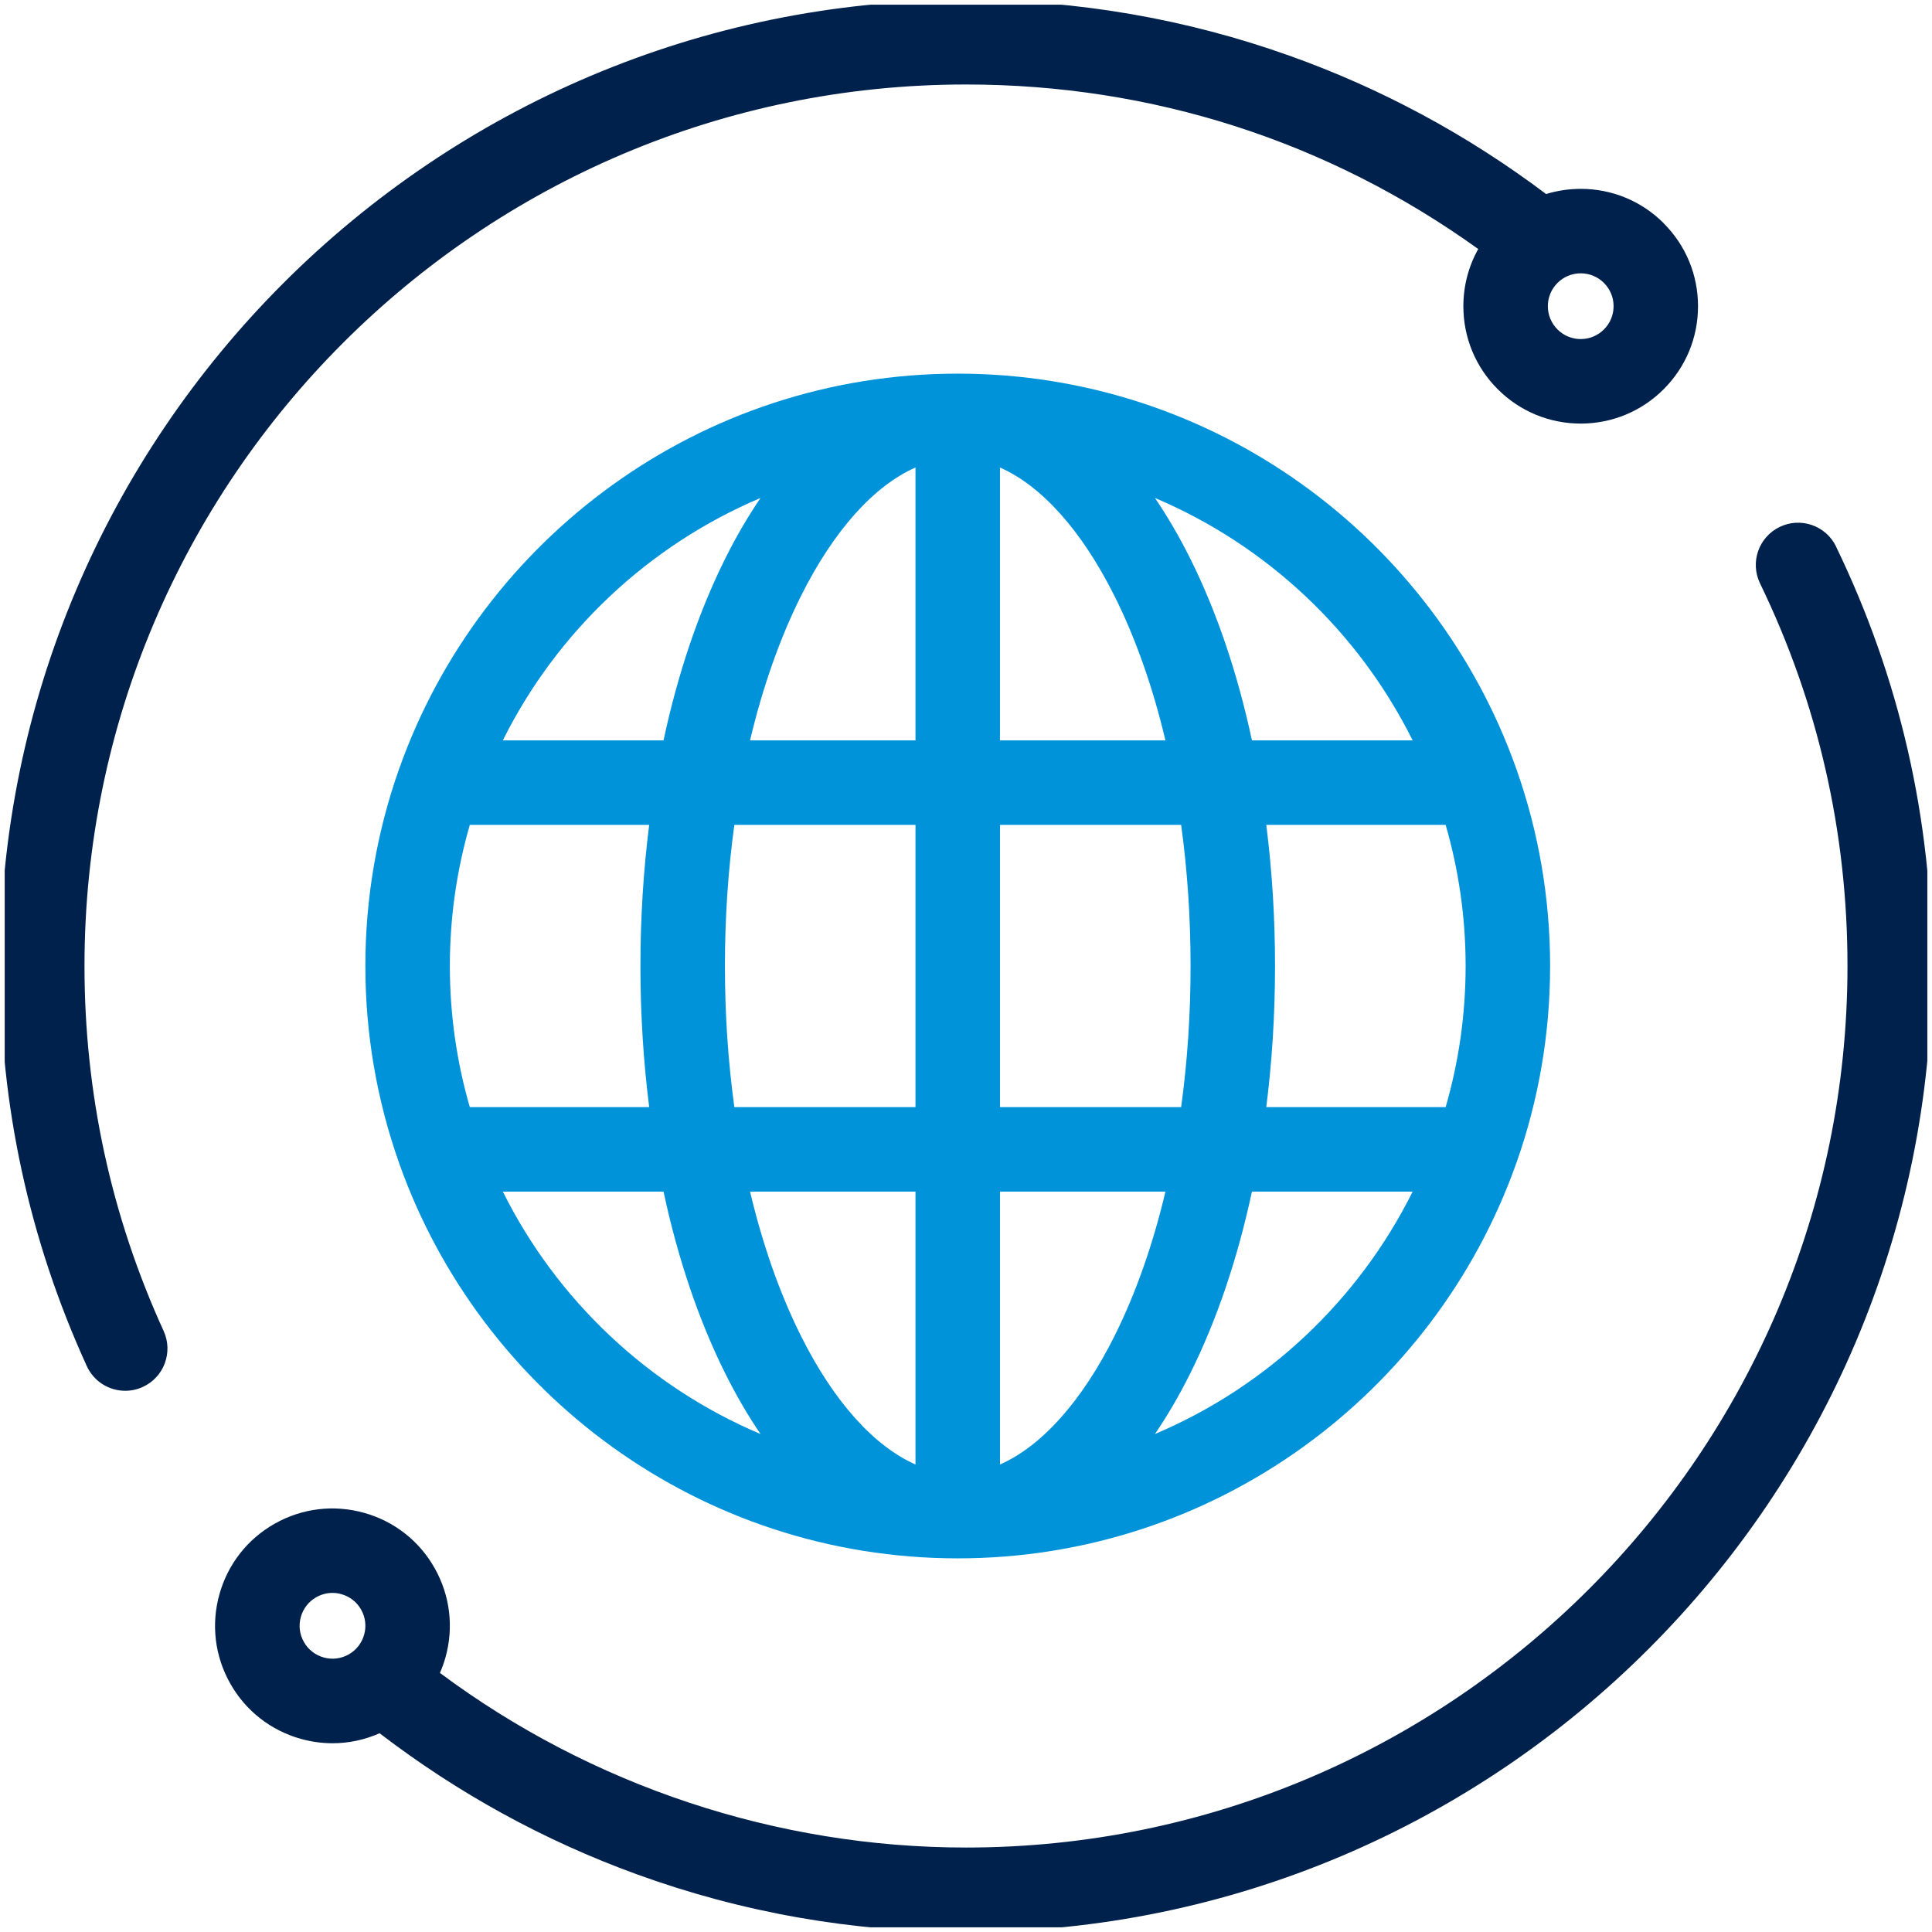 <?xml version="1.0" encoding="UTF-8"?>
<svg id="Isolation_Mode" data-name="Isolation Mode" xmlns="http://www.w3.org/2000/svg" xmlns:xlink="http://www.w3.org/1999/xlink" viewBox="0 0 686 686">
  <defs>
    <clipPath id="clippath">
      <rect x="1.67" y="1.67" width="682.67" height="682.67" style="fill: none;"/>
    </clipPath>
  </defs>
  <g id="g497">
    <g style="clip-path: url(#clippath);">
      <g id="g499">
        <path d="M651.95,194.07c-3.61-7.46-12.58-10.58-20.04-6.97-7.46,3.61-10.58,12.58-6.97,20.04,20.61,42.58,31.05,88.29,31.05,135.87,0,172.59-140.41,313-313,313-67.2,0-132.99-21.93-186.78-62,.78-1.78,1.44-3.62,1.97-5.52,2.99-10.72,1.63-21.96-3.83-31.66s-14.38-16.68-25.1-19.67c-10.72-2.99-21.96-1.63-31.66,3.83-9.7,5.46-16.68,14.38-19.68,25.1s-1.63,21.96,3.83,31.66,14.38,16.68,25.1,19.68c3.72,1.04,7.51,1.55,11.27,1.55,5.72,0,11.38-1.21,16.68-3.55,27.79,21.3,58.43,38.13,91.25,50.06,37.45,13.62,76.8,20.53,116.94,20.53,189.13,0,343-153.87,343-343,0-52.14-11.46-102.25-34.05-148.93ZM114.92,588.51c-3-.84-5.5-2.79-7.03-5.51s-1.91-5.86-1.07-8.86c.84-3,2.79-5.5,5.51-7.03,1.77-1,3.73-1.51,5.71-1.51,1.05,0,2.11.14,3.16.44,3,.84,5.5,2.79,7.03,5.51,1.53,2.71,1.91,5.86,1.07,8.87-.84,3-2.79,5.5-5.51,7.03-2.71,1.53-5.86,1.91-8.86,1.07Z" style="fill: #00214c;"/>
        <path d="M590.74,79.26h0c-7.87-7.87-18.33-12.2-29.46-12.2-4.23,0-8.37.63-12.3,1.84-27.81-20.95-58.41-37.47-91.12-49.12C421.03,6.65,382.38,0,343,0,153.87,0,0,153.87,0,343c0,49.5,10.37,97.29,30.82,142.06,2.52,5.52,7.96,8.77,13.65,8.77,2.08,0,4.2-.44,6.22-1.36,7.54-3.44,10.85-12.34,7.41-19.88-18.65-40.83-28.1-84.43-28.1-129.59C30,170.41,170.41,30,343,30c66.08,0,128.62,20.15,181.88,58.42-3.44,6.14-5.28,13.08-5.28,20.31,0,11.13,4.33,21.59,12.2,29.46,7.87,7.87,18.33,12.21,29.46,12.21s21.59-4.33,29.46-12.2c7.87-7.87,12.2-18.33,12.2-29.46s-4.33-21.59-12.2-29.46ZM569.52,116.97c-2.2,2.2-5.13,3.42-8.25,3.42s-6.04-1.21-8.25-3.42-3.42-5.13-3.42-8.25,1.21-6.05,3.42-8.25c2.2-2.2,5.13-3.42,8.25-3.42s6.05,1.21,8.25,3.42c2.2,2.2,3.42,5.13,3.42,8.25s-1.21,6.05-3.42,8.25Z" style="fill: #00214c;"/>
        <path d="M538.59,412.48c7.64-21.76,11.81-45.14,11.81-69.48s-4.17-47.72-11.81-69.48c-.08-.26-.18-.51-.27-.76-28.98-81.54-106.9-140.09-198.26-140.09s-169.33,58.59-198.28,140.17c-.08.22-.17.45-.24.67-7.64,21.76-11.81,45.15-11.81,69.49s4.17,47.73,11.81,69.49c.07.22.15.44.23.66,28.95,81.59,106.9,140.18,198.29,140.18s169.29-58.56,198.26-140.11c.09-.25.19-.49.26-.74ZM159.73,343c0-17.38,2.48-34.2,7.09-50.11h63.69c-2.05,16.21-3.11,33.01-3.11,50.11s1.06,33.9,3.11,50.11h-63.69c-4.61-15.92-7.09-32.73-7.09-50.11ZM257.4,343c0-17.2,1.14-34.03,3.35-50.11h64.32v100.22h-64.32c-2.21-16.09-3.35-32.91-3.35-50.11ZM395.71,211.59c7.56,15.11,13.64,32.45,18.1,51.3h-58.75v-96.89c14.75,6.51,29.02,22.34,40.64,45.59ZM325.07,166v96.89h-58.75c4.47-18.85,10.55-36.19,18.1-51.3,11.62-23.25,25.9-39.08,40.64-45.59ZM325.07,423.11v96.89c-14.75-6.51-29.02-22.34-40.64-45.59-7.56-15.11-13.64-32.45-18.1-51.3h58.75ZM355.07,520v-96.89h58.75c-4.47,18.85-10.55,36.19-18.1,51.3-11.62,23.25-25.9,39.08-40.64,45.59ZM355.07,393.11v-100.22h64.32c2.21,16.09,3.35,32.91,3.35,50.11s-1.14,34.03-3.35,50.11h-64.32ZM449.62,292.89h63.69c4.61,15.92,7.09,32.73,7.09,50.11s-2.48,34.19-7.09,50.11h-63.69c2.05-16.21,3.11-33.01,3.11-50.11s-1.06-33.9-3.11-50.11ZM501.59,262.89h-57.06c-5.1-23.81-12.51-45.75-21.99-64.72-3.89-7.77-8.05-14.89-12.45-21.35,39.8,16.83,72.33,47.56,91.5,86.07ZM270.04,176.82c-4.4,6.46-8.57,13.58-12.45,21.35-9.48,18.97-16.89,40.91-21.99,64.72h-57.06c19.17-38.51,51.71-69.24,91.5-86.07ZM178.54,423.11h57.06c5.1,23.81,12.51,45.75,21.99,64.72,3.89,7.77,8.05,14.89,12.45,21.35-39.8-16.83-72.33-47.57-91.5-86.07ZM410.09,509.18c4.4-6.46,8.57-13.58,12.45-21.35,9.48-18.97,16.89-40.91,21.99-64.72h57.06c-19.17,38.51-51.71,69.24-91.5,86.07Z" style="fill: #0093da;"/>
      </g>
    </g>
  </g>
</svg>